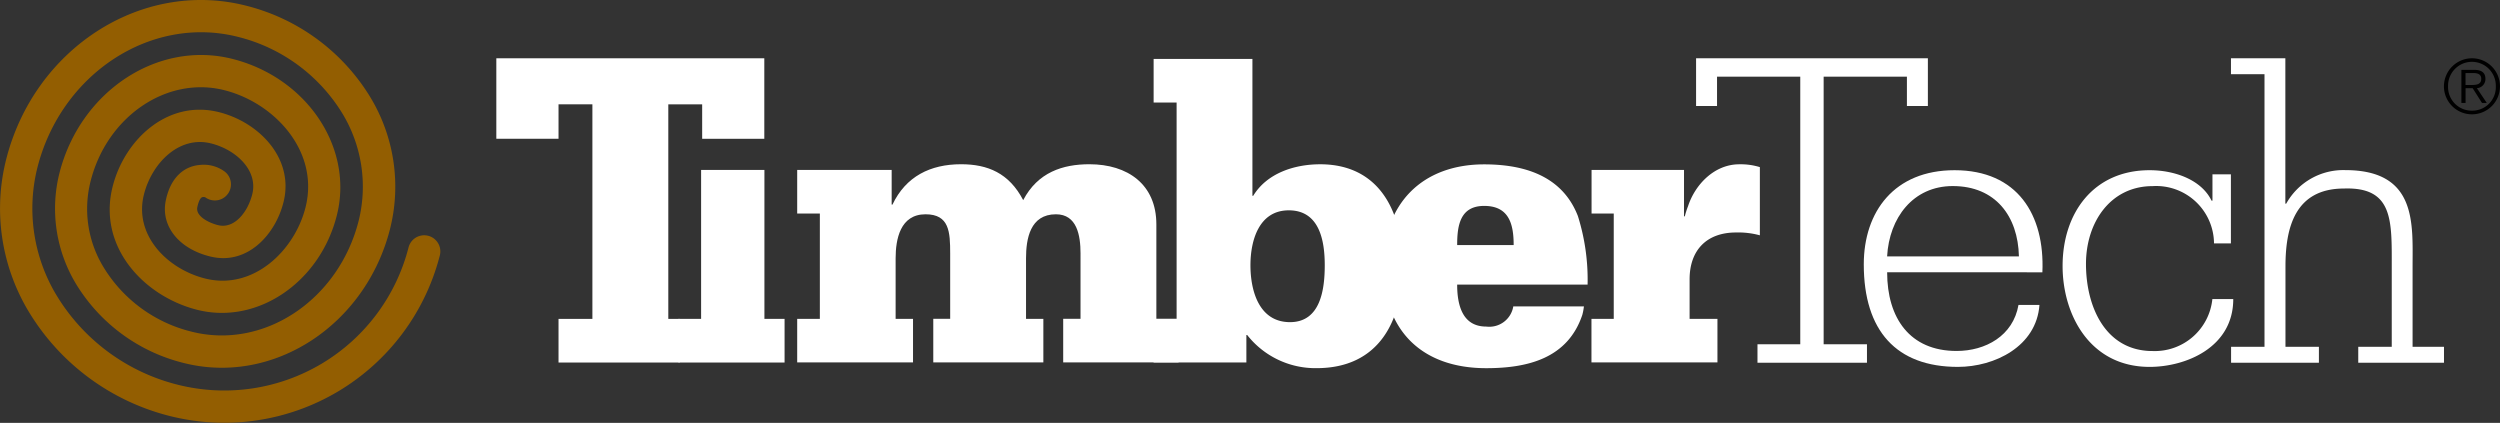 <svg xmlns="http://www.w3.org/2000/svg" width="275.824" height="46.653" viewBox="0 0 275.824 46.653">
  <rect x="0" y="0" width="275.824" height="46.653" fill="#333333" stroke="none"/>
  <g id="Page-1" transform="translate(-0.149 -0.419)">
    <g id="TimberTech-Logo-RGB">
      <g id="Group" transform="translate(54.251 6.781)">
        <path id="Path" d="M139.8,31.621h4.72V2.1h-9.182V5.33h-2.312V.068H158.6V5.33h-2.313V2.1H147.1V31.621h4.78v2.034H139.8Z" fill="#fff"/>
        <path id="Shape" d="M168.645,21.924c-.1-4.435-2.584-7.758-7.3-7.758-4.381,0-7.012,3.513-7.242,7.758ZM154.106,23.68c0,5.032,2.488,8.68,7.663,8.68,3.187,0,6.232-1.661,6.828-5.079h2.313c-.326,4.571-4.937,6.836-9,6.836-6.781,0-10.382-3.974-10.382-11.311,0-5.818,3.37-10.389,10.016-10.389,6.924,0,9.968,4.889,9.69,11.264Z" fill="#fff"/>
        <path id="Path-2" data-name="Path" d="M192.02,20.493h-1.851a6.383,6.383,0,0,0-6.782-6.32c-4.618,0-7.344,3.967-7.344,8.585,0,4.76,2.17,9.609,7.344,9.609a6.385,6.385,0,0,0,6.6-5.73h2.305c0,5.357-5.262,7.48-9.229,7.48-6.6,0-9.6-5.771-9.6-11.128,0-5.859,3.417-10.572,9.6-10.572,2.773,0,5.723,1.058,6.835,3.363h.1V12.871h2.035v7.622Z" fill="#fff"/>
        <path id="Path-3" data-name="Path" d="M192.04,31.9h3.7V1.824h-3.7V.068h6V16.106h.095a7.209,7.209,0,0,1,6.51-3.7c7.941,0,7.432,5.913,7.432,10.62V31.9h3.465v1.756h-9.459V31.9h3.695v-8.87c0-5.032.183-8.775-5.262-8.592-5.4,0-6.463,4.293-6.463,8.592V31.9h3.689v1.756h-9.69V31.9Z" fill="#fff"/>
        <path id="Path-4" data-name="Path" d="M30.224.068V8.951H23.368v-3.8H19.632V28.821H20.88v4.815H7.52V28.821h3.737V5.147H7.52v3.8H.658V.068Z" fill="#fff"/>
        <path id="Path-5" data-name="Path" d="M20.751,28.821h2.5V12.389h6.985V28.821h2.224v4.815h-11.7Z" fill="#fff"/>
        <path id="Path-6" data-name="Path" d="M33.852,28.821h2.5V17.2h-2.5V12.389H44.275v3.825h.088c1.472-3.113,4.184-4.455,7.568-4.455,2.943,0,5.3.977,6.856,3.96,1.607-3.072,4.367-3.96,7.3-3.96,4.232,0,7.392,2.224,7.392,6.632V28.814H75.93v4.808H63.2V28.814h1.912V21.6c0-2.007-.4-4.32-2.713-4.32-2.855,0-3.3,2.719-3.3,4.856v6.68h1.912v4.808H48.866V28.814h1.865V21.6c0-2.36-.088-4.32-2.719-4.32-2.8,0-3.3,2.76-3.3,4.856v6.68h1.919v4.808H33.852v-4.8Z" fill="#fff"/>
        <path id="Shape-2" data-name="Shape" d="M92.057,22.9c0-2.719-.583-6.056-3.967-6.056-3.3,0-4.231,3.336-4.231,6.056,0,2.808.936,6.28,4.367,6.28,3.384,0,3.831-3.648,3.831-6.28ZM73.177,28.827h2.536V4.95H73.177V.142h10.9v15.1h.088c1.519-2.5,4.544-3.479,7.392-3.479,6.544,0,9.087,5.255,9.087,11.182,0,6.191-2.671,11.311-9.487,11.311A9.574,9.574,0,0,1,83.5,30.6H83.41v3.031H73.171v-4.8Z" fill="#fff"/>
        <path id="Shape-3" data-name="Shape" d="M112.9,20.676c0-2.272-.489-4.32-3.249-4.32-2.672,0-2.984,2.177-2.984,4.32Zm-6.233,4.36c0,2.184.536,4.632,3.208,4.632a2.683,2.683,0,0,0,2.984-2.224h7.792a6.383,6.383,0,0,1-.177.936c-1.6,4.767-5.967,5.879-10.6,5.879-7.127,0-11.352-4.184-11.352-11.311,0-6.768,4.225-11.176,11.128-11.176,6.456,0,9.175,2.719,10.335,5.7a23.361,23.361,0,0,1,1.071,7.568h-14.39Z" fill="#fff"/>
        <path id="Path-7" data-name="Path" d="M121.494,28.821h2.448V17.2h-2.448V12.389h10.2v5.12h.089a8.5,8.5,0,0,1,.352-1.112c.8-2.448,2.943-4.632,5.656-4.632a7.189,7.189,0,0,1,2.272.312V19.6a9.033,9.033,0,0,0-2.632-.312c-3.248,0-5.12,1.96-5.12,5.167v4.36h3.072v4.808h-13.9V28.821Z" fill="#fff"/>
      </g>
      <path id="Path-8" data-name="Path" d="M.821,18.038A22.047,22.047,0,0,0,3.364,34.876,25.427,25.427,0,0,0,18.934,46.33,24.557,24.557,0,0,0,48.676,28.6a1.781,1.781,0,1,0-3.452-.882A20.985,20.985,0,0,1,19.808,42.878,21.819,21.819,0,0,1,6.422,33.059,18.56,18.56,0,0,1,4.272,18.92C6.9,8.544,16.818,2.068,26.386,4.482a18.821,18.821,0,0,1,11.535,8.45,15.579,15.579,0,0,1,1.8,11.84c-2.211,8.755-10.477,14.254-18.432,12.24A15.76,15.76,0,0,1,11.61,29.96a12.35,12.35,0,0,1-1.465-9.548c1.8-7.141,8.422-11.644,14.756-10.043,5.52,1.39,10.511,6.727,8.958,12.925-1.214,4.808-5.791,9.182-11.081,7.853-4.2-1.058-7.866-4.8-6.754-9.25.868-3.472,3.879-6.537,7.405-5.656,2.746.685,5.2,2.957,4.557,5.581-.481,1.98-1.966,3.865-3.75,3.445-1-.237-2.516-.976-2.319-1.973.02-.115.224-1.105.6-1.132a.432.432,0,0,1,.38.095,1.778,1.778,0,1,0,1.912-3,3.882,3.882,0,0,0-2.557-.644c-1.967.142-3.364,1.6-3.825,4-.542,2.794,1.519,5.31,5,6.124,4.014.943,7.127-2.428,8.015-6.069,1.166-4.781-2.719-8.775-7.154-9.88-5.69-1.417-10.43,3.085-11.718,8.246-1.661,6.6,3.445,12.084,9.345,13.569,6.619,1.668,13.536-3.018,15.4-10.436,1.872-7.439-3.3-15.177-11.535-17.252S8.985,10.5,6.7,19.544A16.081,16.081,0,0,0,8.565,31.791a19.339,19.339,0,0,0,11.867,8.68C30.285,42.96,40.5,36.314,43.19,25.647a19.083,19.083,0,0,0-2.2-14.532A22.433,22.433,0,0,0,27.268,1.038C15.773-1.872,3.92,5.757.821,18.038" fill="#935e01" fill-rule="evenodd"/>
      <path id="Shape-4" data-name="Shape" d="M272.887,6.849a3.092,3.092,0,1,1-3.1,3.085A3.1,3.1,0,0,1,272.887,6.849Zm0,5.778a2.594,2.594,0,0,0,2.625-2.7,2.635,2.635,0,1,0-5.269,0A2.606,2.606,0,0,0,272.887,12.627Zm-1.173-4.5h1.431c.827,0,1.221.339,1.221.99a1.007,1.007,0,0,1-.943,1.031l1.092,1.628h-.529l-1.031-1.628h-.78v1.628h-.461V8.131Zm.455,1.668h.644c.549,0,1.092-.047,1.092-.685,0-.515-.421-.631-.862-.631h-.874V9.8Z"/>
    </g>
  </g>
</svg>
